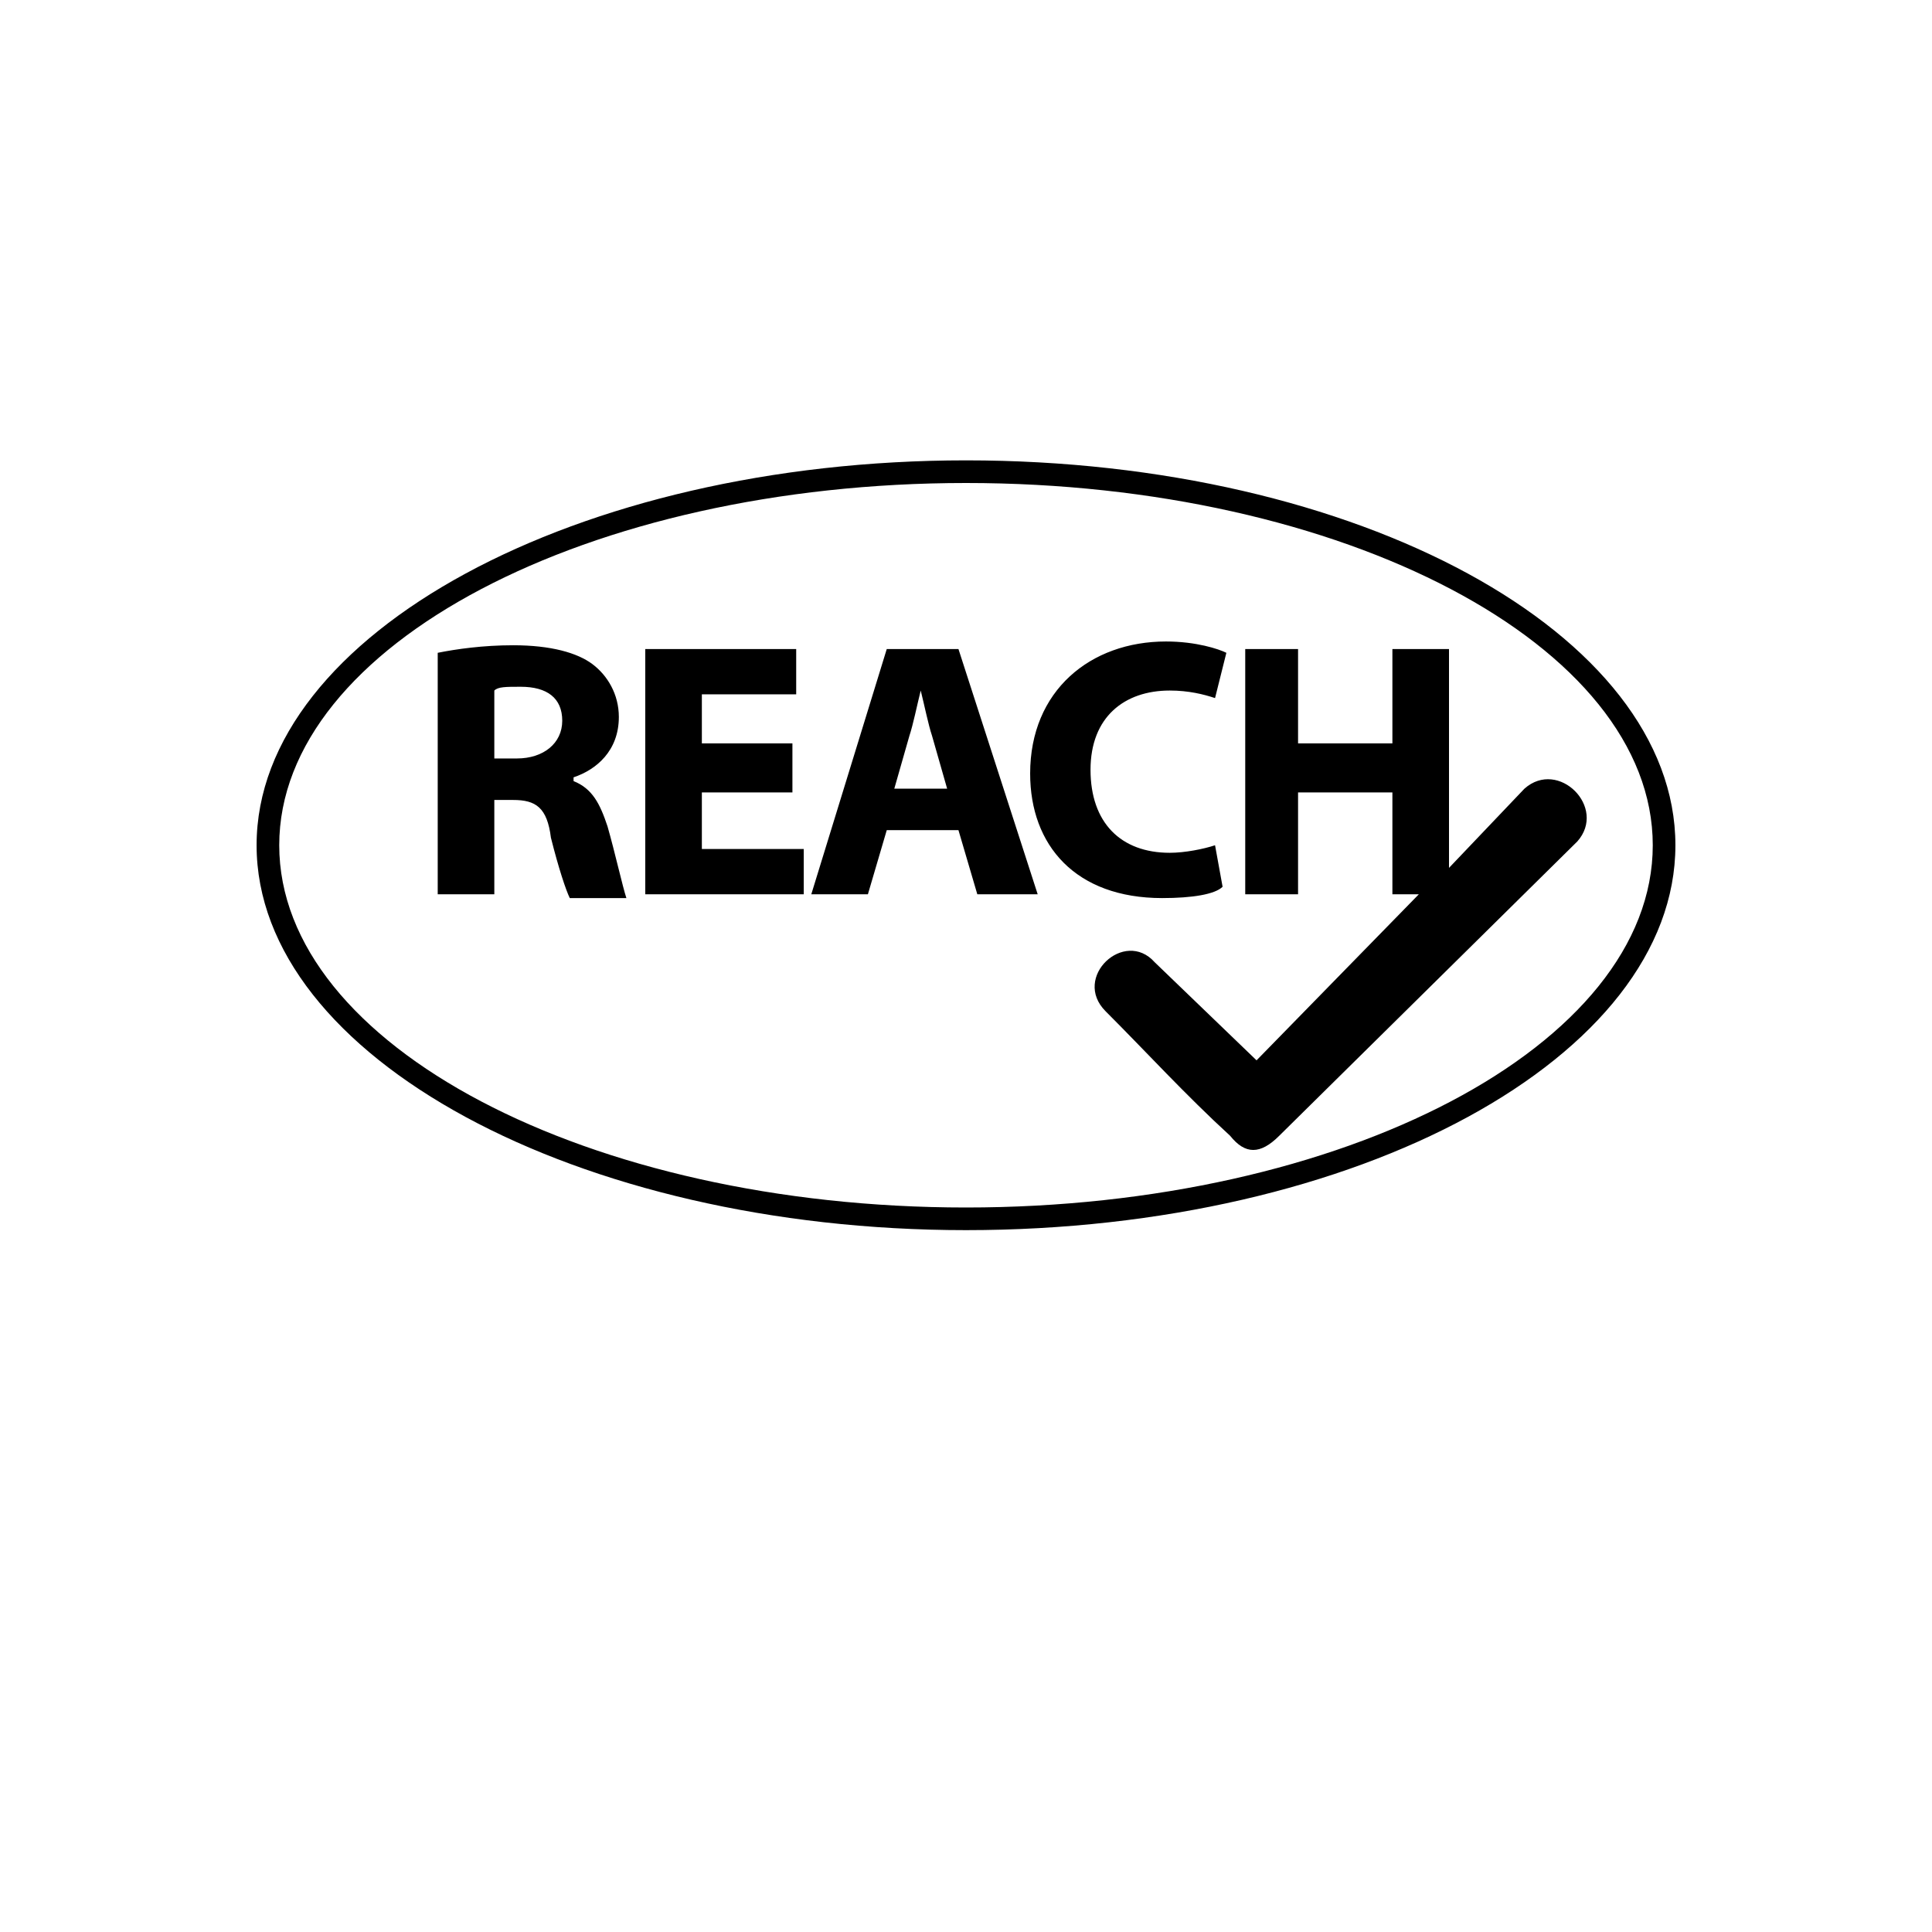 <svg xmlns="http://www.w3.org/2000/svg" width="512" height="512" viewBox="0 0 512 512"><path fill="currentColor" d="M186 210h24v-13h-24v-13h25v-12h-40v65h42v-12h-27zm-34-3v-1c6-2 12-7 12-16 0-6-3-11-7-14s-11-5-21-5c-8 0-15 1-20 2v64h15v-25h5c6 0 9 2 10 10 2 8 4 14 5 16h15c-1-3-3-12-5-19-2-6-4-10-9-12m-15-6h-6v-18c1-1 3-1 7-1 7 0 11 3 11 9s-5 10-12 10m98-29-20 65h15l5-17h19l5 17h16l-21-65zm2 37 4-14c1-3 2-8 3-12 1 4 2 9 3 12l4 14zm167 0-20 21v-58h-15v25h-25v-25h-14v65h14v-27h25v27h7l-43 44-27-26c-8-9-22 4-13 13 11 11 21 22 33 33 4 5 8 5 13 0l79-78c8-9-5-22-14-14m-80 26-2-11c-3 1-8 2-12 2-13 0-21-8-21-22s9-21 21-21c5 0 9 1 12 2l3-12c-2-1-8-3-16-3-20 0-36 13-36 35 0 19 12 33 35 33 8 0 14-1 16-3m-68-113c-103 0-188 46-188 102s85 102 188 102c104 0 188-46 188-102s-84-102-188-102m0 198c-100 0-182-43-182-96s82-96 182-96 182 43 182 96-82 96-182 96"/></svg>
